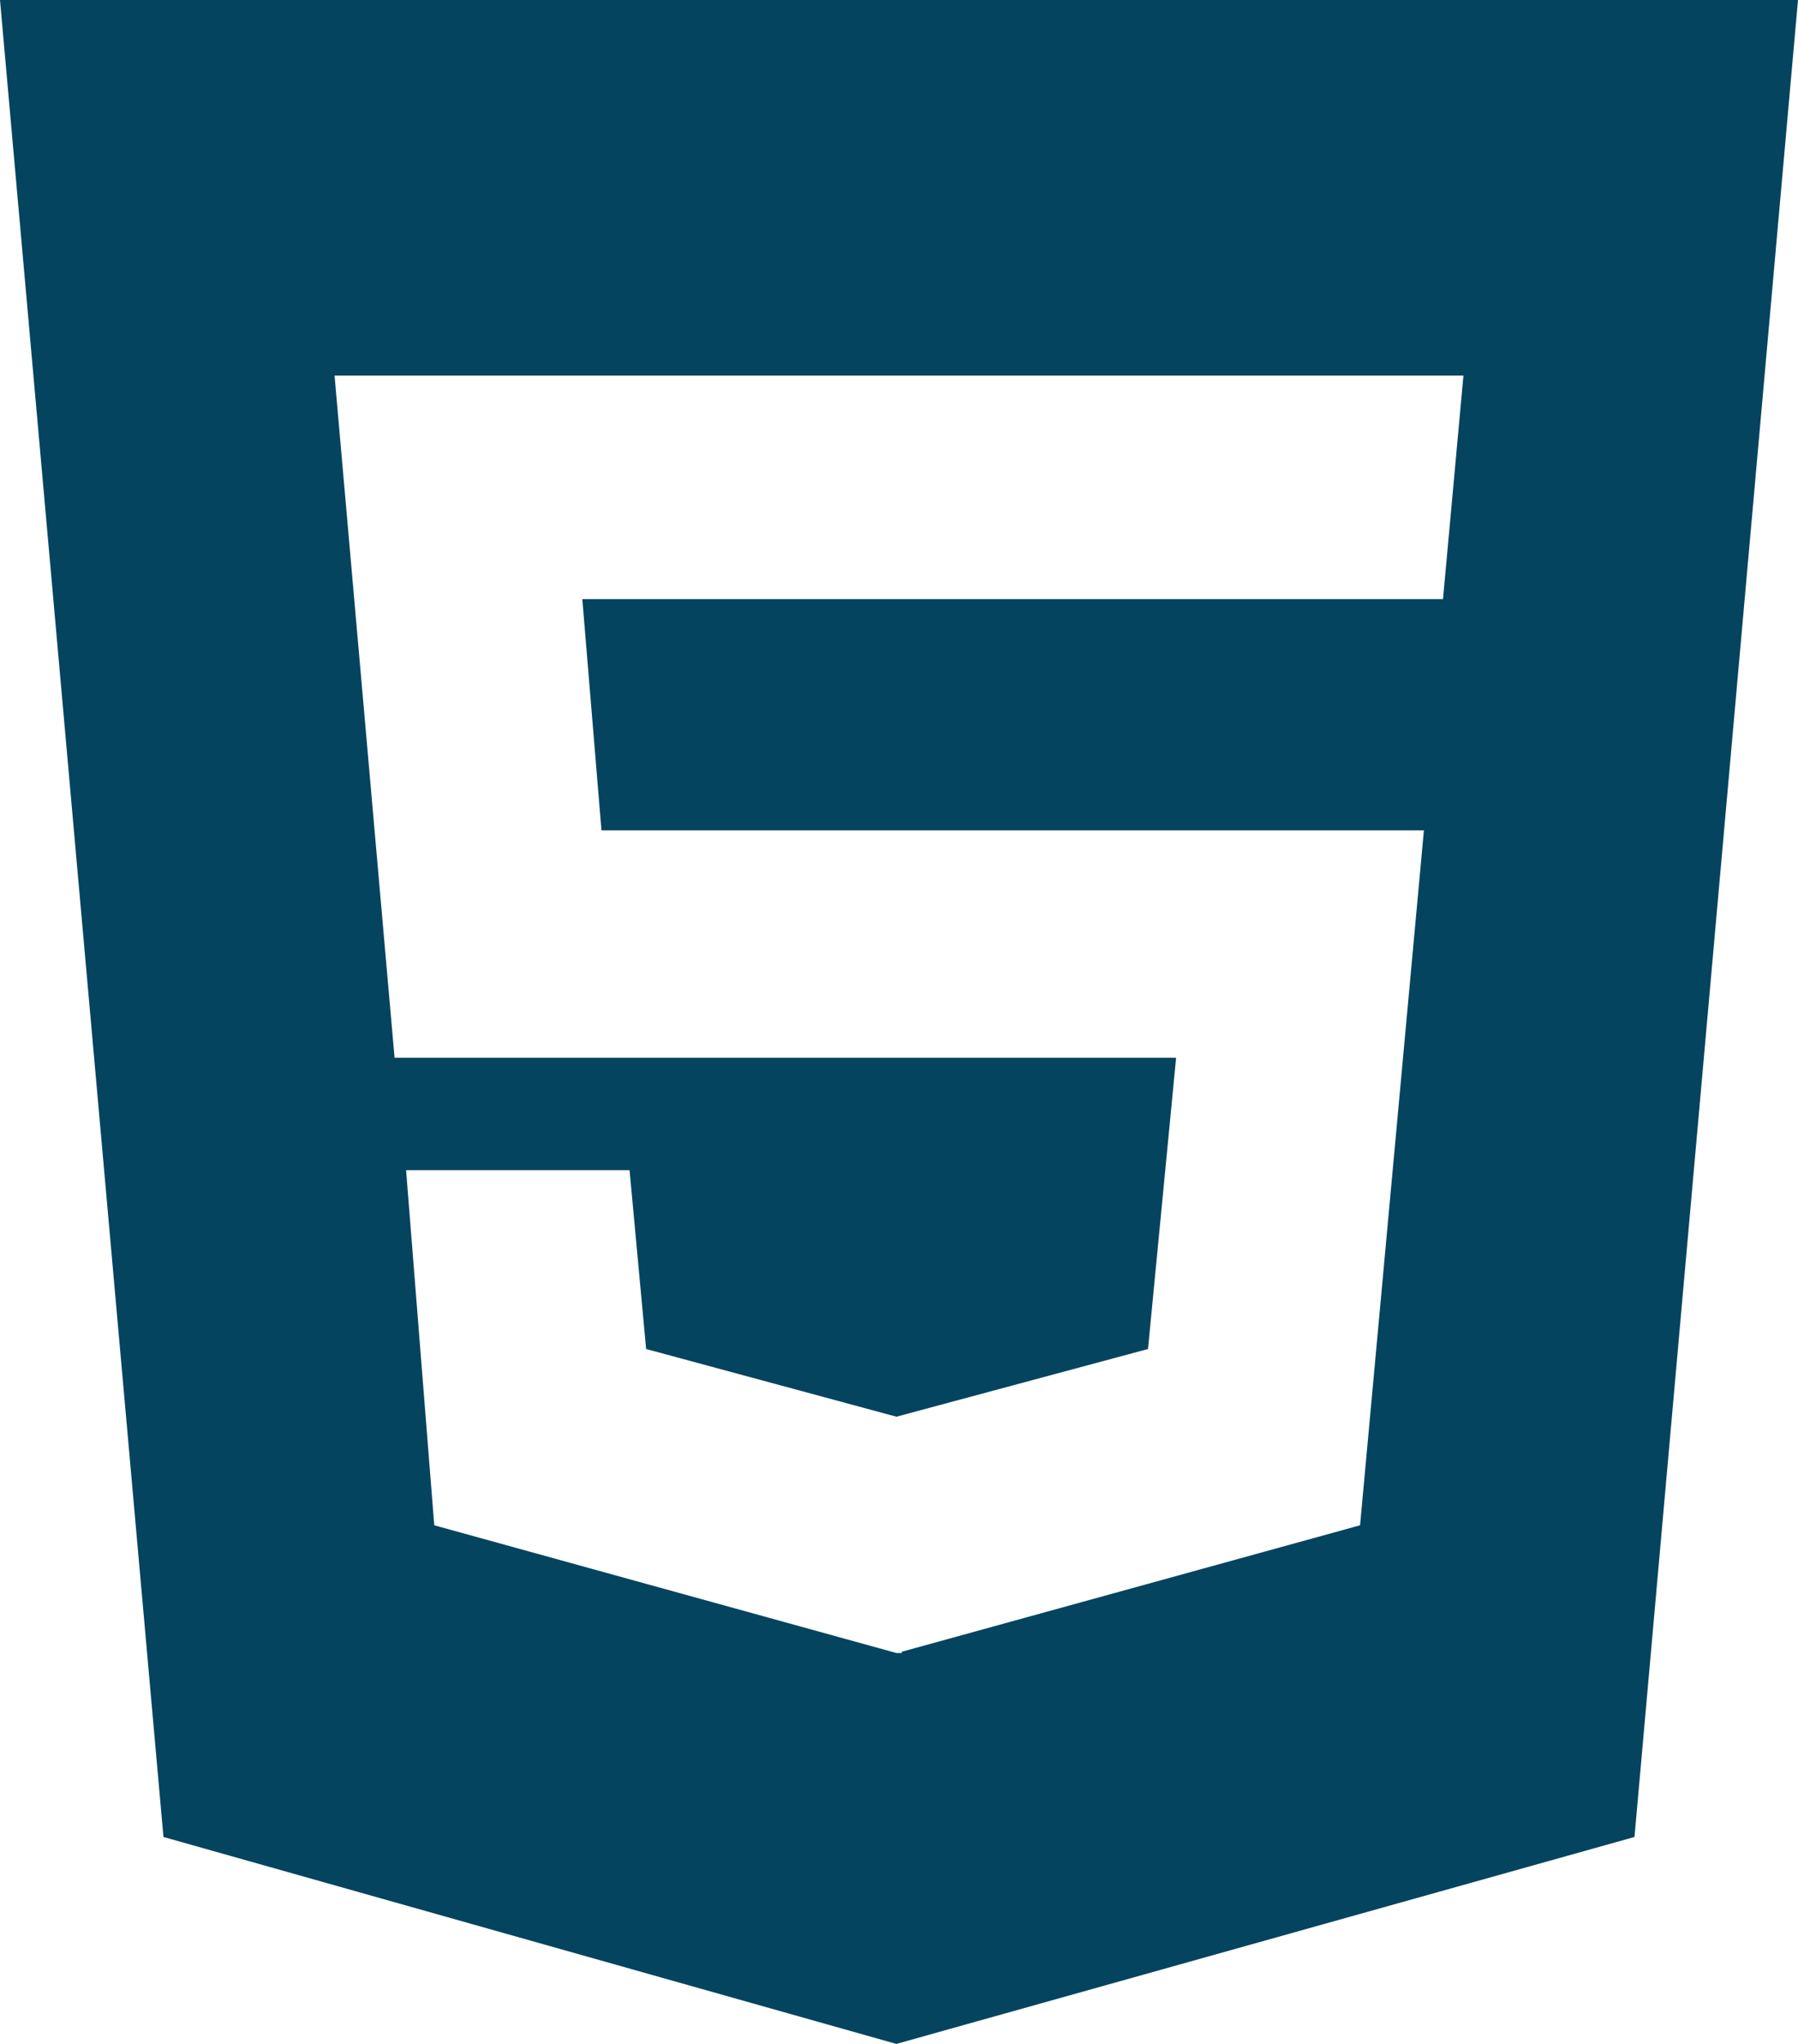 <svg id="html5" xmlns="http://www.w3.org/2000/svg" width="59.622" height="67.752" viewBox="0 0 59.622 67.752">
  <path id="Path_9" data-name="Path 9" d="M47.85,19.86l.678-7.41H11.094l1.99,22.612H39l-.932,9.655-8.342,2.244-8.3-2.244-.55-5.928h-7.41L14.4,50.56l15.329,4.235H29.9v-.042L45.1,50.56l2.117-23.036H19.945l-.635-7.664ZM0,0H59.622L54.2,60.892l-24.476,6.86L5.42,60.892Z" fill="#05445e"/>
</svg>
